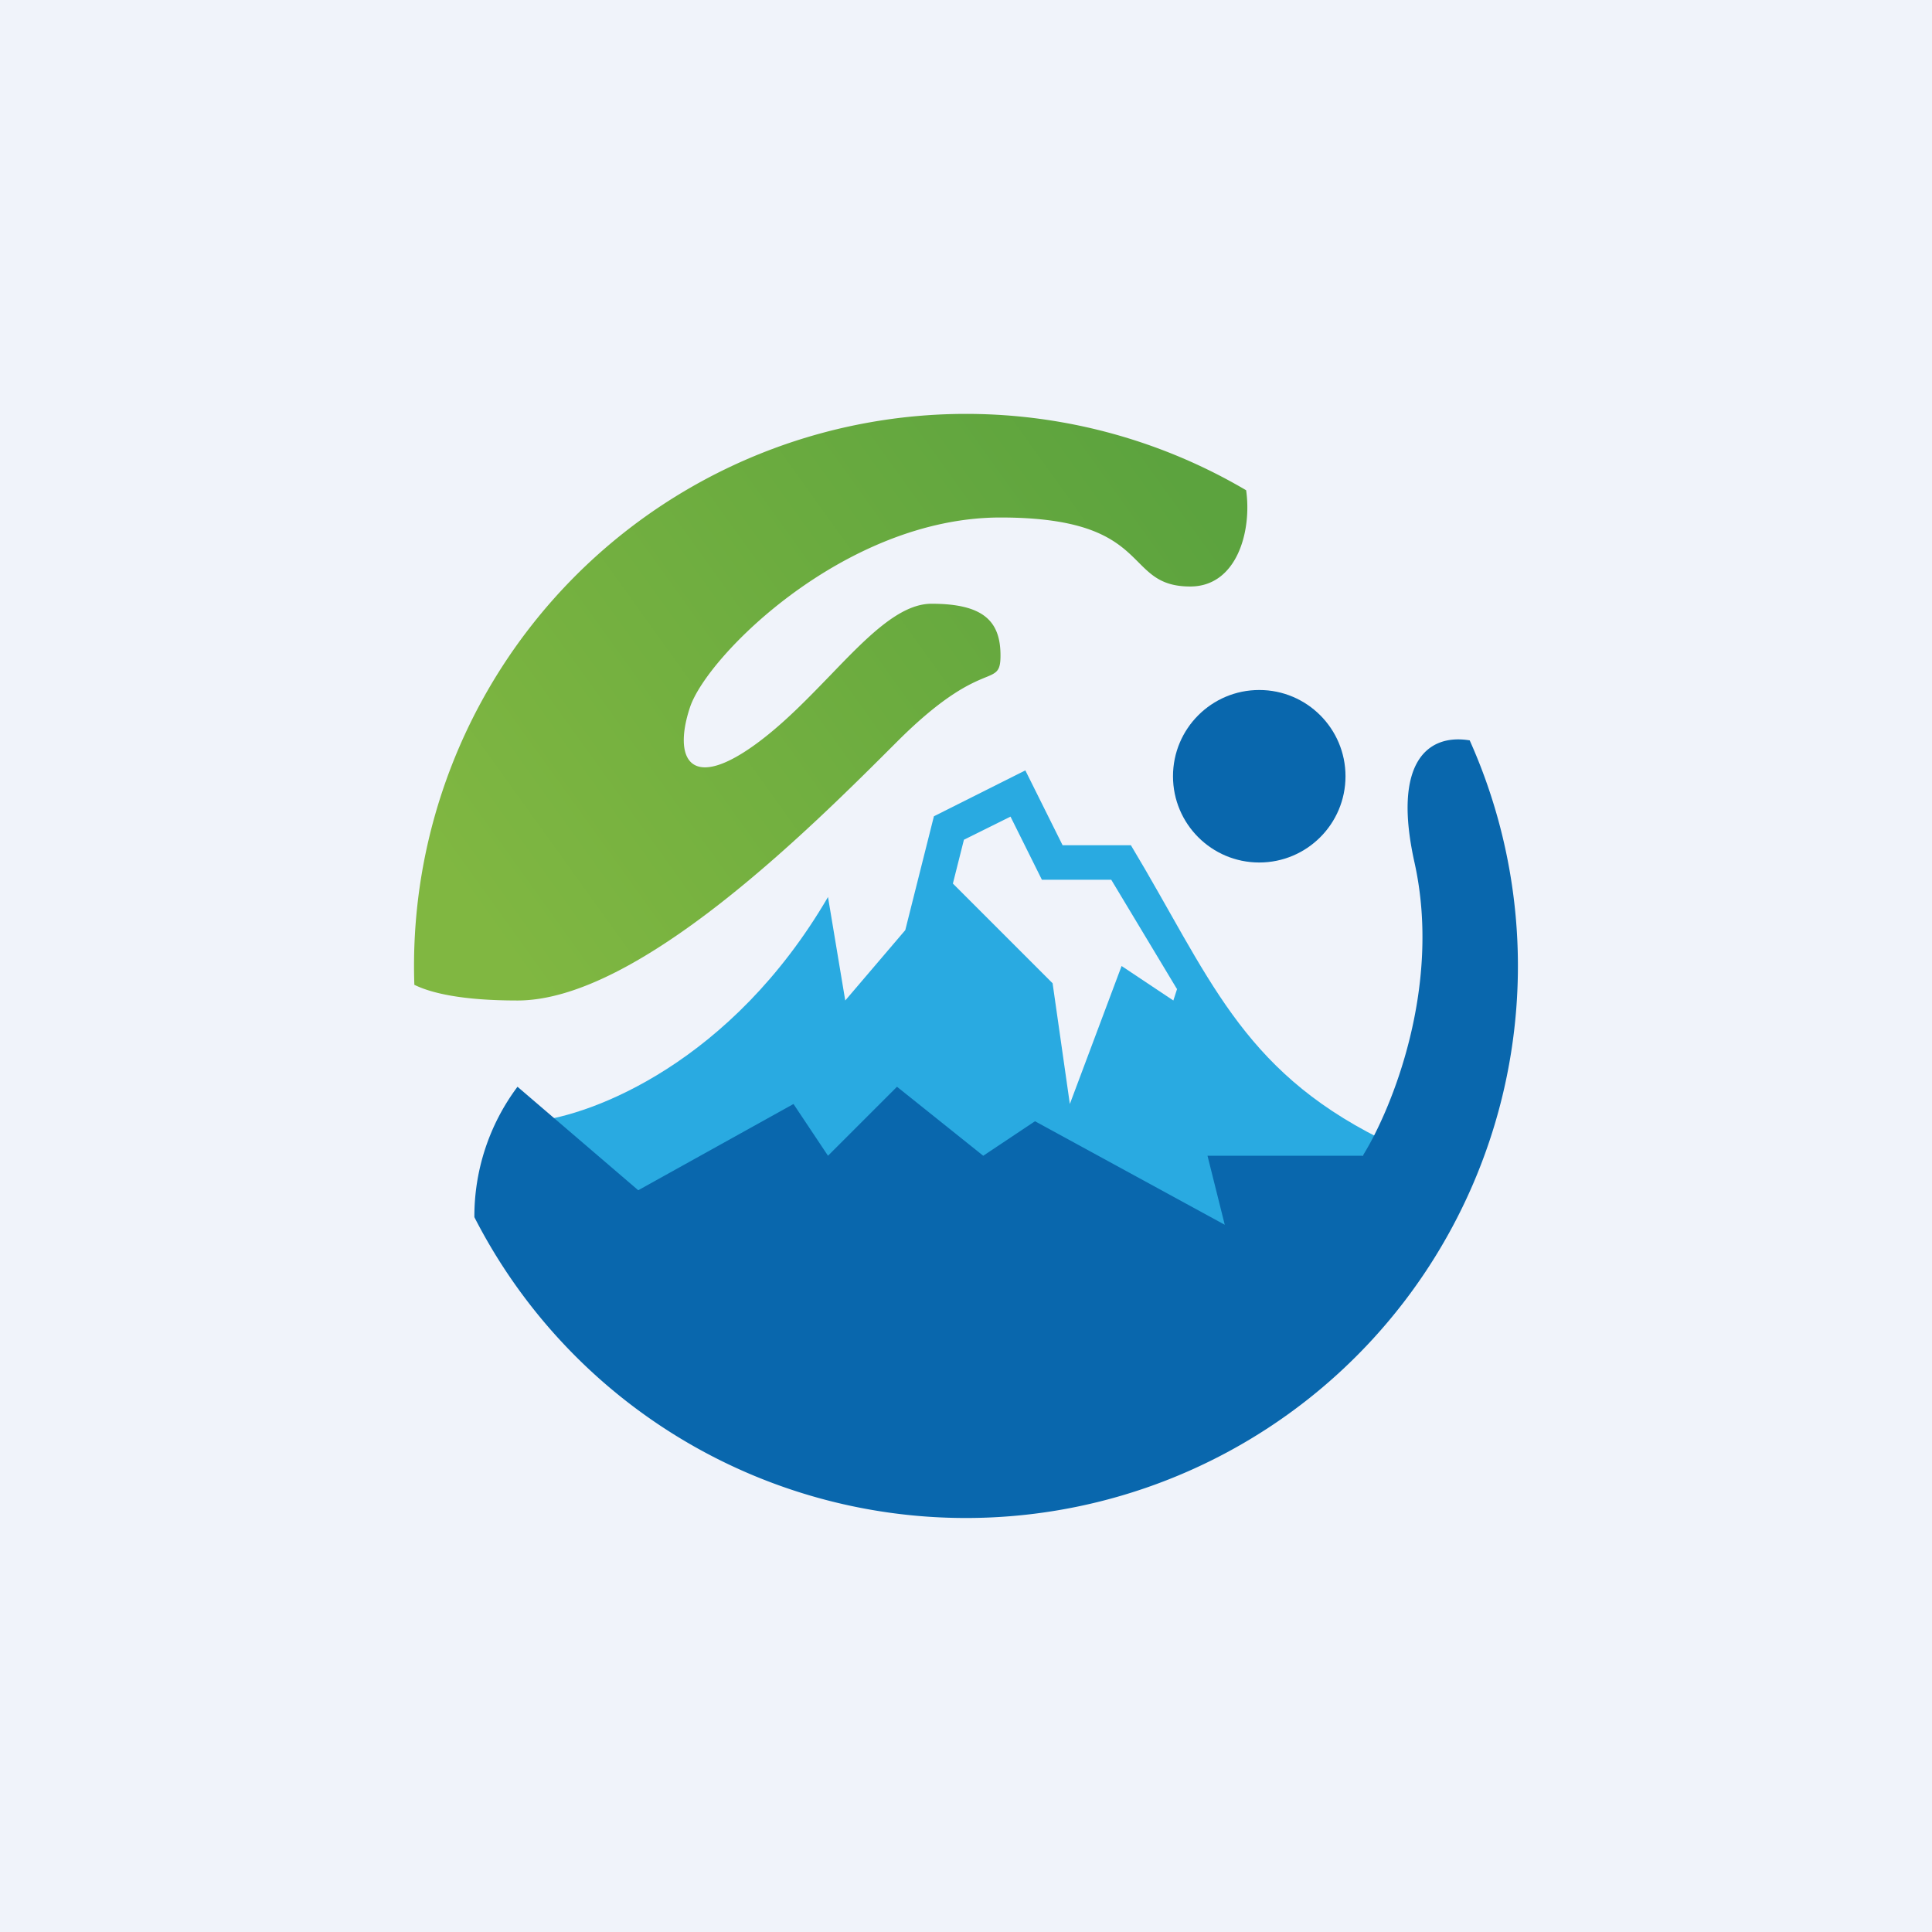 <svg width="56" height="56" viewBox="0 0 56 56" xmlns="http://www.w3.org/2000/svg"><path fill="#F0F3FA" d="M0 0h56v56H0z"/><path fill-rule="evenodd" d="m30.8 24.5-1.08-2.17-2.65 1.33-.83 3.3L24.5 29l-.5-3c-2.8 4.8-6.83 6.33-8.5 6.5l2 3.5c1 .5 3.2 1.5 4 1.5.5 0 2.25.25 4 .5s3.5.5 4 .5c.8 0 5-1.33 7-2L40 33c-4.05-2.03-4.95-4.72-7.22-8.5h-1.97Zm3.31 4.16-1.9-3.16H30.2l-.91-1.83-1.35.67-.32 1.27 2.89 2.89.5 3.5 1.5-4 1.5 1 .11-.34Z" fill="#29AAE1"/><path d="M28 44a16 16 0 0 0 14.6-22.54c-1.21-.2-2.25.62-1.6 3.54.8 3.6-.67 7.17-1.5 8.5H35l.5 2-5.5-3-1.5 1-2.5-2-2 2-1-1.5-4.5 2.5-3.5-3a6.27 6.27 0 0 0-1.25 3.78A16 16 0 0 0 28 44Z" fill="#0967AD"/><path d="M12 28.54c.5.25 1.41.46 3 .46 3.5 0 8.5-5 11-7.5 1.37-1.37 2.14-1.69 2.55-1.86.35-.14.45-.19.45-.64 0-1-.5-1.5-2-1.5-.93 0-1.87.97-2.92 2.06-.64.66-1.32 1.37-2.08 1.94-2 1.5-2.5.5-2-1s4.5-5.5 9-5.5c2.7 0 3.42.72 4 1.3.38.38.7.7 1.5.7 1.35 0 1.79-1.6 1.62-2.79a16 16 0 0 0-24.11 14.33Z" fill="url(#a)"/><circle cx="36.5" cy="22.5" r="2.5" fill="#0967AD"/><defs><linearGradient id="a" x1="34" y1="13.5" x2="14.5" y2="27.5" gradientUnits="userSpaceOnUse"><stop stop-color="#5CA33E"/><stop offset="1" stop-color="#80B741"/></linearGradient></defs></svg>